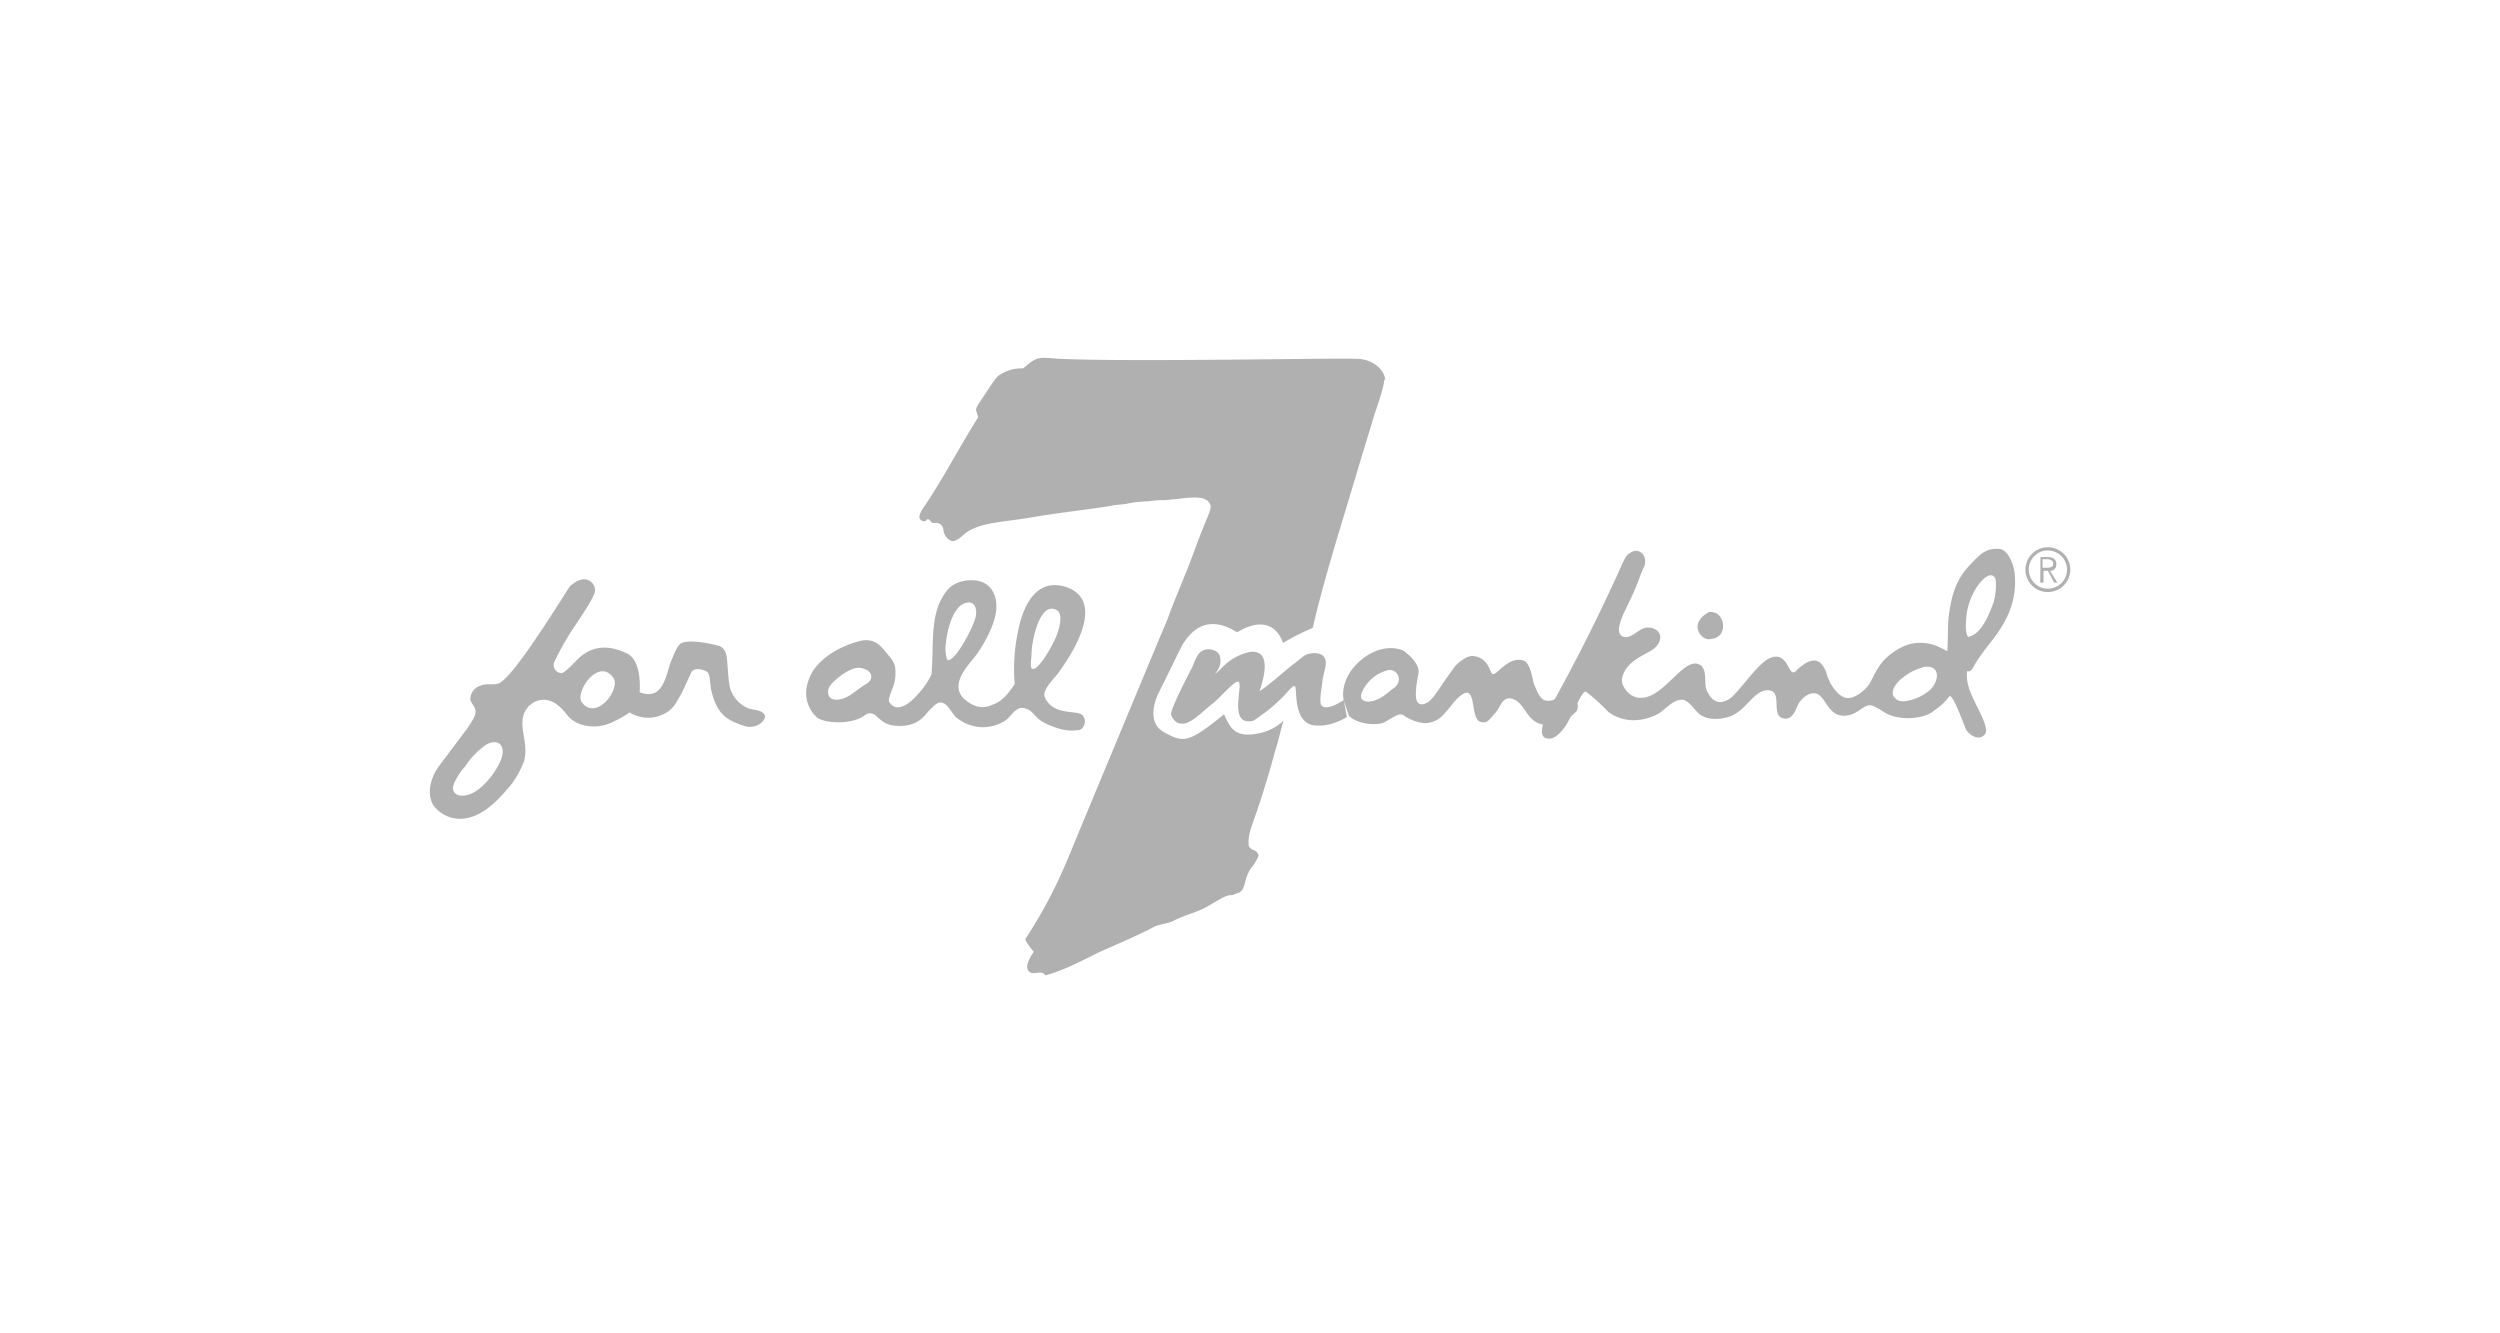 <svg xmlns="http://www.w3.org/2000/svg" id="_7-for-all" data-name="7-for-all" viewBox="0 0 600 320"><defs><style>      .cls-1 {        fill: #b0b0b0;      }    </style></defs><g><path class="cls-1" d="M376.44,166.65c-2.82.52-3.34,1.77-5.38,1.51-1.51-.27-2.3-2.56-2.82-3.81s-.79-5.38-2.82-5.91c-3.61-.78-6.11,3.61-7.16,3.35-.78-.26-.78-3.81-4.59-4.33-1.77-.26-4.07,2-4.33,2.3-4.07,5.38-5.12,7.94-6.89,8.92-1.05.53-1.77.53-2.3-.26-.79-1.25,0-5.38.26-6.63.27-1.51-.52-3.35-3.61-5.64-3.6-1.51-7.67,0-10.5,2.56-5.11,4.59-3.8,9.45-3.8,9.45l1.24,3.61c1.78,2,6.9,2.55,8.67,1.5,2.56-1.5,3.61-2.29,4.59-1.5a10.89,10.89,0,0,0,4.6,1.77,6.13,6.13,0,0,0,4.33-1.51,38,38,0,0,0,3.08-3.61c6.1-6.63,3.35,4.07,6.37,4.85,1.77.53,2.29-1.05,3.61-2.29,1.24-1.51,1.51-3.61,3.61-3.35,3.8.79,3.34,6.1,8.66,6.37a10.61,10.61,0,0,0,6.89-3.09C379.26,170,378.48,166.65,376.44,166.65Zm-41.93-1.51c-.79.52-1.77,1.51-3.09,2.29-3.08,1.78-5.9,1-4.33-1.77a9.39,9.39,0,0,1,6.11-4.85C335.56,160.54,336.8,163.56,334.51,165.14Z"></path><path class="cls-1" d="M259.63,171.5c-1.25-1.05-7.16.27-8.93-4.33-.52-1.51,2-4.07,3.09-5.38.52-.79,13.32-17.13,2-20.93-8.2-2.56-10.76,6.89-11.48,10.76a43.53,43.53,0,0,0-.79,12.53c-2.56,4.07-4.33,4.6-5.64,5.12-2,.79-3.81.53-5.91-1.05-4.86-3.61.79-8.92,2.3-11,.26-.27,5.12-7.16,4.85-12,0-.79-.26-6.63-7.15-5.91-3.61.53-4.86,2.3-6.1,4.59-2.56,4.86-1.78,11.49-2.3,17.92a18.5,18.5,0,0,1-3.09,4.59c-1.24,1.51-4.85,5.12-6.89,2.3-.52-.52-.26-1.05.53-3.35a8.77,8.77,0,0,0,.79-3.61c0-1.77,0-2.55-1.78-4.59-1.77-2.3-3.34-4.07-6.62-3.35-4.86,1.25-8.67,3.61-11,6.63a11.18,11.18,0,0,0-2,5.12,7.93,7.93,0,0,0,2.56,6.63c2,1.51,8.46,1.77,11.48-.53a2,2,0,0,1,2.82.27c1.51,1.24,2.3,2.29,5.65,2.29,4.59,0,6.1-2.82,6.89-3.61,1.51-1.51,2-2,2.82-2,1.77,0,2.56,2.56,3.81,3.61a10.26,10.26,0,0,0,6.1,2.3,9.8,9.8,0,0,0,5.91-1.78c1.24-1.05,2.29-3.08,4.06-2.82,2.83.53,2,2.3,6.11,4.07.78.26,3.8,1.77,6.89,1.25C260.09,175.37,261.14,172.82,259.63,171.5ZM208,164.09c-1,.52-2.82,2-4.07,2.82-3.08,1.77-5.64,1.25-5.12-1.51.27-1.51,5.12-5.38,7.42-5.12C209.23,160.54,210,162.84,208,164.09Zm19.69-5.65c-.53.27-.79-1.77-.79-2.82.26-4.59,2-10.76,5.38-11,2-.27,2.3,2.29,1.77,3.8C233.51,150.57,229.7,158,227.67,158.44Zm20.15,2.1c-.79,0-.27-2.56-.27-3.61,0-2.82,1.77-11.74,5.38-10.76,2.83.53,1,5.38.53,6.63C252.74,154.64,249.39,160.81,247.82,160.54Z"></path><path class="cls-1" d="M179.56,170a7.88,7.88,0,0,1-4.06-4.07c-.73-1.5-.79-5.9-1.05-7.94,0-.78-.53-2.82-2.3-3.08-2-.53-6.89-1.51-8.66-.53-1.05.53-2,3.35-2.56,4.6-1.25,3.8-2,9.19-7.42,7.15.26-4.07-.52-7.94-2.82-9.19-5.12-2.56-8.66-1.51-11.22.53-1.25,1-3.35,3.61-4.6,4.07a1.92,1.92,0,0,1-1.77-2.82,64.17,64.17,0,0,1,4.86-8.47c.78-1.25,5.12-7.42,4.85-8.66a2.66,2.66,0,0,0-2.56-2.56c-1.51,0-2.56,1-3.34,1.51-.53.52-12.8,20.93-16.87,23.29-1.25.79-3.35,0-4.86.79a3.34,3.34,0,0,0-2.29,3.09c0,1.05,1.24,1.77,1.24,3.08s-1.24,2.82-2,4.07c-1.51,2-3.08,4.07-4.59,6.1-.79,1.05-1.51,2-2.3,3.09-1.51,2-3.08,6.1-1.25,9.19a8,8,0,0,0,8.21,3.08c5.11-1.05,9.18-6.63,10-7.42a21.93,21.93,0,0,0,3.61-6.36c1-3.81-1-7.42-.26-10.5a5.16,5.16,0,0,1,2.82-3.61c3.35-1.51,5.91.79,7.68,3.08,2.3,3.09,7.41,3.61,11,1.77a27,27,0,0,0,4.07-2.29,8.4,8.4,0,0,0,6.37,1.05c3.8-1.05,4.59-3.09,5.64-4.86.79-1.25,2.3-4.85,2.82-5.9.79-1.25,3.09-.53,3.81,0,.79.78.53,2.82,1.05,4.85,1.25,4.6,2.82,6.63,8.2,8.2,2,.53,4.6-.78,4.6-2.55C182.91,170.26,181.14,170.52,179.56,170ZM120.5,181.48c-.52,2.56-5.38,10-10,9.45a1.91,1.91,0,0,1-1.78-1.51c-.26-1.25,2-4.6,2.83-5.38a19.2,19.2,0,0,1,4.85-5.12C118.47,177.41,121.29,177.93,120.5,181.48Zm19.23-12.8c-2-2.3,3.81-11,7.41-6.1C149.18,165.14,143.27,173.08,139.73,168.68Z"></path><path class="cls-1" d="M474.09,159.23a56.93,56.93,0,0,1,4.34-5.91c3.61-4.85,5.64-9.45,5.11-15.61-.26-2.3-1.5-5.39-3.34-5.91a6,6,0,0,0-5.12,1.51,33.25,33.25,0,0,0-3.61,3.8c-2.3,3.09-3.08,6.11-3.61,9.72-.52,2.56-.26,6.63-.52,9.45-2.3-1.25-3.81-2-6.63-2-3.81,0-6.89,2.56-8.21,3.81-1.51,1.51-2.29,3.08-3.61,5.64-.78,1.51-3.34,3.81-5.38,3.81-2.29,0-4.59-3.61-5.12-5.91-.52-1.51-1.51-3.34-3.34-3.08a4.49,4.49,0,0,0-2.3,1.05,7.59,7.59,0,0,0-1.77,1.51c-1.51,1.25-1.51-2.3-3.81-3.35-2.82-1.05-5.9,3.09-8.46,6.1-2.83,3.35-3.35,4.07-5.39,4.6-1.77.26-2.82-1-3.6-2.56-1.05-1.77.52-6.1-2.56-6.63-3.61-.52-7.94,7.94-13.06,8.2-2.83.27-4.86-2.56-4.86-4.33.52-3.34,3.08-4.85,6.37-6.63,4.06-2,3.61-5.9-.27-5.9-1.77,0-3.61,2.56-5.38,2.29-3.35-.52.26-6.62.79-7.94,2.56-5.11,2.56-6.36,3.81-8.92.78-1.51,0-4.07-2.3-3.81A3.65,3.65,0,0,0,390,134c-.52,1-.52,1-2,4.34-.79,1.51-5.91,13.32-15.1,29.92-1.05,1.77-4.59,8.2-1.77,8.93,2.3.78,4.86-3.09,5.38-4.33,1.05-1.78,3.09-6.9,4.07-6.9a45.42,45.42,0,0,1,5.38,4.86,10.15,10.15,0,0,0,6.89,2,12.68,12.68,0,0,0,5.12-1.51c1.51-.79,3.61-3.61,5.91-3.35,1.77.26,3.08,3.08,4.59,3.81,2,1.24,5.38.78,7.16,0,3.8-1.78,5.38-6.11,8.66-6.11,3.61,0,.79,5.65,3.35,6.63,1.51.53,2.56,0,3.61-2.56.52-1.51,2.29-3.35,4.06-3.35,2.83,0,3.09,5.39,7.16,5.39,3.8,0,4.85-3.35,7.15-2.3,2.82,1.25,2.82,2.3,6.89,2.82,2.56.26,6.1-.26,7.68-1.77a14,14,0,0,0,3.61-3.35c.79-1,3.35,6.37,4.07,7.94.52,1,3.08,3.09,4.59,1,.79-1.24-1.05-4.59-1.51-5.64-1.24-2.56-3.34-6.1-2.82-9.45C472.85,161.53,473.57,160.28,474.09,159.23ZM463.4,165.4a11.14,11.14,0,0,1-3.81,2.3c-1.51.52-3.61,1.05-4.59,0-2-1.51.52-4.33,1.77-5.12a12,12,0,0,1,4.33-2.3,3.78,3.78,0,0,1,1.77-.26C465.69,160.28,465.17,163.56,463.4,165.4Zm8.92-12.54c-.78-1.24-.52-4.06-.26-5.9.79-4.6,3.35-7.68,4.59-8.47.79-.52,1.78-.78,2.3.53a15.12,15.12,0,0,1-.52,5.64C476.92,148.73,475.14,152.34,472.32,152.86Z"></path><path class="cls-1" d="M410.44,153.39c4.33-.26,3.61-5.64,1.05-6.37-1.05-.26-1.25-.26-2,.27C405.32,150,408.4,153.85,410.44,153.39Z"></path><path class="cls-1" d="M322.5,168c-1.51,1-4.33,2.56-5.38,1.25-.53-.79,0-3.61.26-5.65.26-2.56,1.51-4.59.26-6.1-1.25-1.25-4.07-.79-5.12.26-1,.79-1.24,1.05-2.29,1.77-2.83,2.3-5.65,4.86-7.94,6.37,1-3.09,3.08-10-2.3-9.45a13.16,13.16,0,0,0-5.38,2.56c-1.25,1.05-2,2-3.09,2.82.79-1,1.77-2.3,1.25-4.33-.26-1.51-3.09-2.3-4.59-1.05-.79.52-1.51,2.3-2,3.61-.79,1.51-5.38,10.24-5.12,11.48a4.14,4.14,0,0,0,1.25,1.77,3.09,3.09,0,0,0,2.3.27c2.29-.79,4.85-3.61,6.62-4.86,1.78-1.51,5.12-5.38,5.91-5.12,1.51.26-2.56,10.5,3.35,9.45.52,0,2.29-1.51,3.08-2a43.76,43.76,0,0,0,4.33-3.81c1.05-1,2.3-2.82,2.83-2.56.78,0-.79,9.19,5.11,9.45a11,11,0,0,0,4.07-.52,16.11,16.11,0,0,0,3.35-1.51Z"></path><path class="cls-1" d="M325.32,86.12c-3.61-.26-53.94.79-70.81,0-1.25,0-4.33-.52-5.64,0-1.51.53-2.56,1.78-3.35,2.3a9.4,9.4,0,0,0-5.91,1.77c-.79.53-3.61,5.12-4.85,6.89-.79,1.51-.53,1,0,3.09-3.81,5.9-8.47,14.83-12.8,21.19-.79,1-1.77,2.83-1.05,3.35.52.53,1.25.53,1.51,0,.79-.52.79,1.05,2,.79a1.77,1.77,0,0,1,2,1.77c.26,1.77,1.77,2.82,2.56,2.56,1.51-.52,1.77-1.25,3.34-2.3,3.81-2.29,9.19-2.29,15.1-3.34s16.86-2.3,19.42-2.83c1-.26,3.09-.26,3.81-.52a31,31,0,0,1,5.12-.53,18.69,18.69,0,0,1,3.8-.26c2.3-.26,2.83-.26,4.86-.52,3.08-.27,5.38-.27,6.1,1.77.27,1-1.24,3.81-1.77,5.38-1.51,3.61-2.82,7.68-4.33,11.22-1.51,3.81-3.08,7.42-4.33,11-1.05,2.29-18.64,44.75-20.48,49.09-3.8,9.18-6.36,16.34-13.52,27.36-.26.26,1.78,2.82,2,3.09-.53.78-2.3,3.34-1.25,4.59s2.82-.26,3.81.79l.26.26c4.59-1.25,8.93-3.61,13.06-5.64,2.82-1.25,10-4.33,12.8-5.91,1.51-.79,3.34-.79,4.85-1.51,1.78-1.05,4.6-1.77,6.89-2.82,1.78-.79,5.39-3.35,6.63-3.35s.79-.26,2-.52c2-.79,1.24-3.35,3.08-5.91.79-1,2-2.82,1.77-3.35-.78-1.51-1.24-.52-2.29-2-.27-2.3.52-4.33,1.24-6.37,2-5.64,3.61-11,5.12-16.6.79-2.3,1.25-4.86,2-7.15a12.09,12.09,0,0,1-6.11,3.08c-6.1,1.25-6.89-2-8.2-4.59-8.47,6.89-9.71,6.89-14.31,4.33-4.85-2.56-1.51-9.19-1.51-9.19l5.65-11.48c4.85-8.47,11.22-4.6,13.32-3.35,8.93-5.38,11,2.56,11,2.56a55.83,55.83,0,0,1,7.15-3.61c2.56-11.22,6.63-24,10-35.31,1.05-3.61,4.34-14.3,4.86-16.08.53-1.51,2.3-6.62,2.3-8.2C332.21,88.68,328.86,86.39,325.32,86.12Zm7.15,5.12c-.26-2.82-3.34-5.12-6.89-5.12"></path><path class="cls-1" d="M489.71,133.7h1.51c1.25,0,2.3.26,2.3,1.77A1.45,1.45,0,0,1,492,137l1.77,2.83H493l-1.5-2.83h-1.05v2.83h-.79l.06-6.11Zm.53,2.56H491c.78,0,1.77,0,1.77-1,0-.79-.79-1.05-1.51-1.05h-1.05v2.1Z"></path><path class="cls-1" d="M491.49,142.1a5.38,5.38,0,1,1,5.38-5.38A5.41,5.41,0,0,1,491.49,142.1Zm0-10a4.59,4.59,0,1,0,4.59,4.59A4.57,4.57,0,0,0,491.49,132.13Z"></path></g></svg>